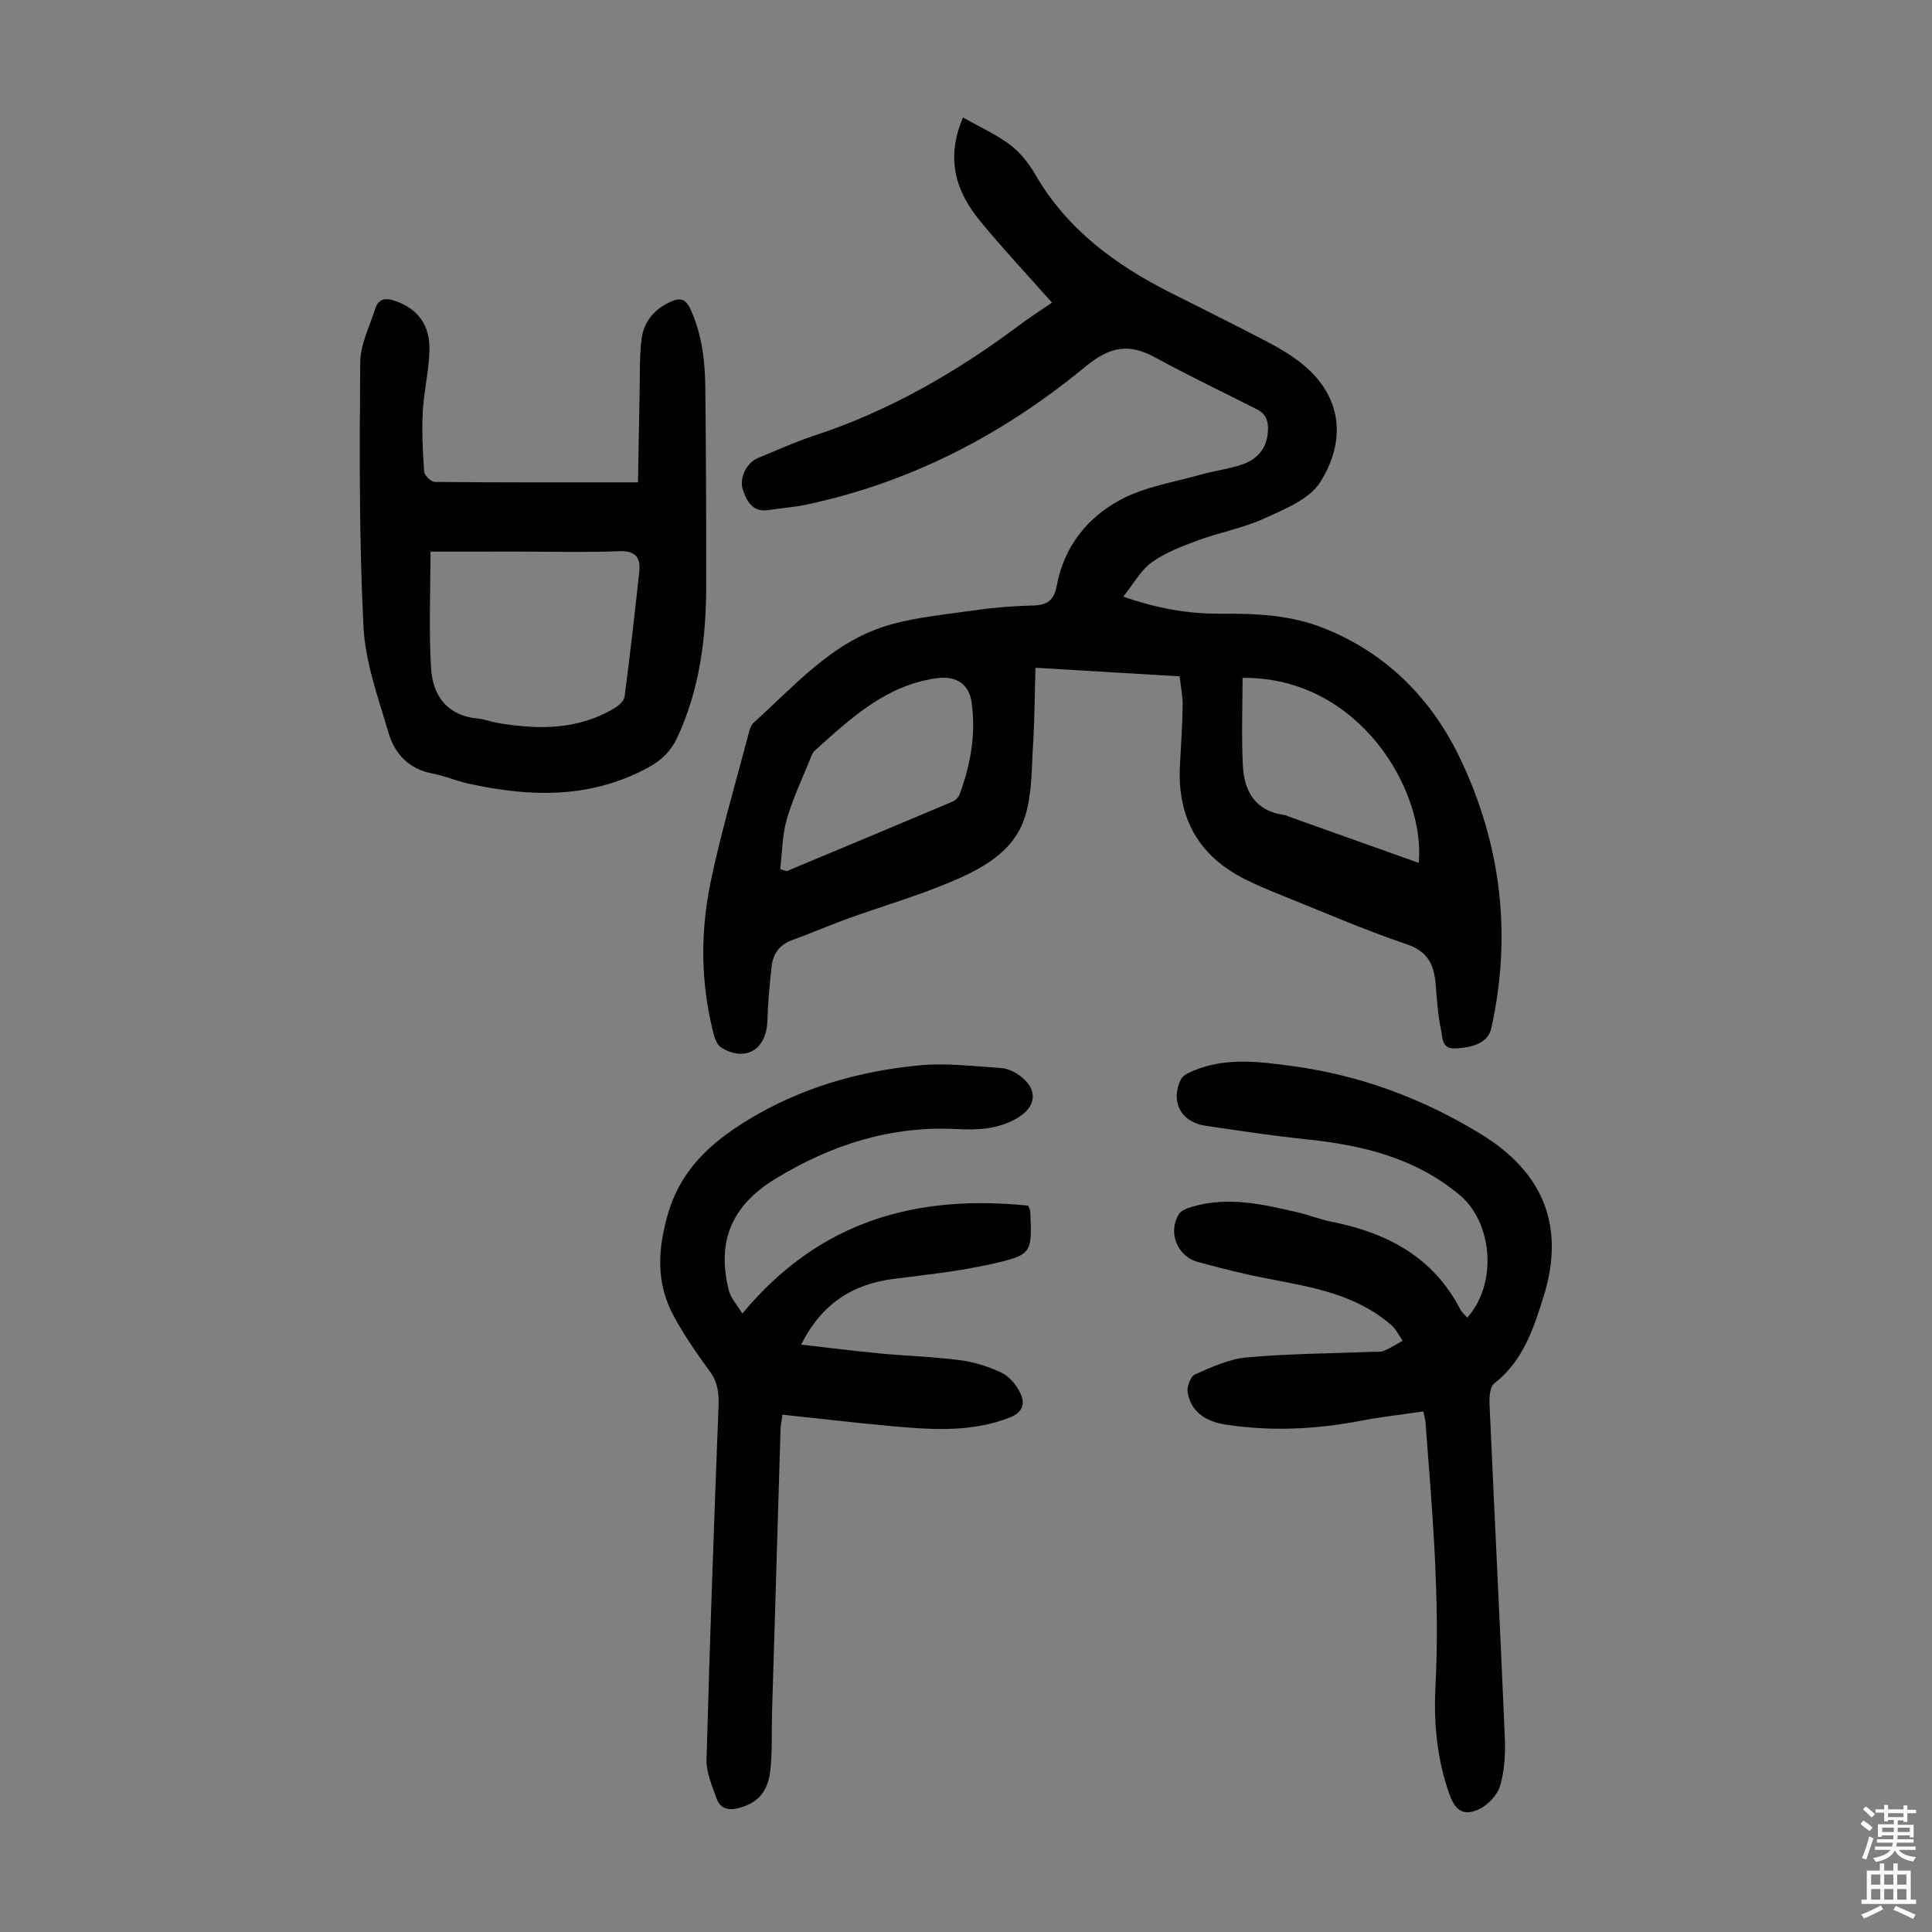 <svg enable-background="new 0 0 400 400" viewBox="0 0 400 400" xmlns="http://www.w3.org/2000/svg"><rect x="0" y="0" width="400" height="400" fill="#808080" stroke="none"/><g fill="#010103"><path d="m244.23 140.03c-9.87-.59-19.44-1.16-29.85-1.78-.16 5.46-.17 10.65-.49 15.82-.31 4.97-.19 10.14-1.61 14.81-2.3 7.6-9.14 11.08-15.88 13.9-6.79 2.83-13.89 4.89-20.83 7.39-3.88 1.4-7.67 3.07-11.56 4.47-2.64.95-3.97 2.86-4.26 5.46-.42 3.77-.75 7.56-.88 11.35-.21 5.91-4.57 8.5-9.59 5.41-.85-.53-1.32-1.96-1.6-3.06-2.64-10.38-2.69-20.91-.53-31.29 2.11-10.15 5.09-20.13 7.72-30.17.25-.96.51-2.13 1.18-2.73 8.21-7.38 15.64-16.02 26.42-19.7 5.72-1.96 11.96-2.49 18.01-3.38 4.42-.65 8.9-1.06 13.36-1.16 2.96-.07 4.4-1.11 4.93-4.02 1.49-8.16 6.37-14.27 13.37-17.96 5.01-2.65 10.96-3.56 16.52-5.14 2.79-.79 5.71-1.13 8.45-2.06 2.9-.98 4.95-2.99 5.34-6.27.26-2.13 0-4.04-2.16-5.14-7.05-3.58-14.18-6.99-21.12-10.77-5.48-2.98-9.34-2.31-14.51 1.95-16.92 13.95-36.09 23.95-57.77 28.53-2.51.53-5.09.69-7.63 1.1-3.36.55-4.62-1.67-5.46-4.2-.81-2.44.8-5.61 3.12-6.56 3.83-1.56 7.6-3.3 11.52-4.59 15.58-5.1 29.54-13.15 42.6-22.92 2.23-1.67 4.59-3.17 6.77-4.66-5.03-5.68-10.14-11.12-14.86-16.86-4.95-6.03-7.27-12.77-3.58-21.47 3.42 1.93 6.84 3.46 9.76 5.65 2.09 1.56 3.86 3.82 5.18 6.1 6.6 11.41 16.63 18.78 28.11 24.56 6.69 3.37 13.4 6.69 20.03 10.16 2.46 1.29 4.9 2.73 7.06 4.47 8.81 7.09 8.97 16.4 3.82 24.57-2.24 3.55-7.38 5.58-11.57 7.5-4.33 1.99-9.16 2.86-13.66 4.51-3.33 1.23-6.77 2.52-9.61 4.55-2.28 1.62-3.74 4.4-5.93 7.13 7.27 2.52 13.72 3.59 20.32 3.53 7.21-.06 14.35.28 21.12 2.96 13.12 5.21 22.46 14.7 28.4 27.21 8.4 17.7 10.63 36.34 6.37 55.61-.59 2.69-3.08 4.05-7.59 4.22-2.73.1-2.51-2.3-2.82-3.77-.64-3.04-.86-6.18-1.1-9.29-.32-4.04-1.45-6.96-5.98-8.49-8.67-2.93-17.09-6.6-25.59-10.01-2.69-1.08-5.39-2.19-7.98-3.49-9.62-4.85-13.97-12.77-13.42-23.47.21-4.13.51-8.26.57-12.4.04-1.96-.39-3.94-.63-6.11zm-82.7 39.93c.45.13.9.27 1.35.4 11.43-4.78 22.86-9.54 34.26-14.36.64-.27 1.32-.93 1.55-1.56 2.26-6.16 3.41-12.53 2.46-19.07-.56-3.89-3.35-5.51-7.29-4.95-10.51 1.49-17.79 8.35-25.2 15.02-.39.35-.61.93-.82 1.45-1.7 4.25-3.7 8.41-4.96 12.79-.94 3.28-.93 6.84-1.35 10.28zm132.2-1.31c1.43-15.05-12.43-38.58-36.47-38.3 0 6.08-.25 12.18.07 18.26.28 5.33 2.67 9.36 8.61 10.13.32.04.63.23.94.34 8.94 3.19 17.86 6.37 26.85 9.57z"/><path d="m294.69 292.22c-4.35.64-8.67 1.11-12.91 1.93-9.31 1.79-18.65 2.23-28.01.8-3.81-.58-7.16-2.4-7.88-6.66-.2-1.17.61-3.33 1.53-3.74 3.42-1.51 7.02-3.18 10.67-3.51 8.67-.78 17.42-.82 26.13-1.16.78-.03 1.64.08 2.32-.21 1.34-.57 2.58-1.38 3.86-2.09-.77-1.09-1.37-2.38-2.35-3.24-7.26-6.33-16.34-7.84-25.37-9.57-4.93-.94-9.82-2.16-14.67-3.49-4.32-1.19-6.25-6.15-3.94-9.9.44-.72 1.55-1.16 2.44-1.44 7.5-2.33 14.83-.65 22.14 1.06 2.39.56 4.7 1.49 7.1 1.96 11.42 2.28 20.95 7.27 26.56 18.08.34.66.96 1.17 1.46 1.77 6.28-6.97 5.34-19.64-1.59-25.42-9.19-7.67-20.1-10.3-31.64-11.5-7-.72-13.97-1.79-20.94-2.81-5.11-.75-7.38-5.03-5.08-9.65.4-.81 1.61-1.35 2.56-1.75 6.7-2.8 13.63-1.89 20.5-.96 14.04 1.9 27.04 6.72 39.12 14.14 12.89 7.91 17.38 19.09 12.9 33.51-2.08 6.69-4.27 13.43-10.24 18.07-.89.69-1.03 2.78-.97 4.2 1.02 23.03 2.19 46.04 3.17 69.07.14 3.32-.05 6.81-.96 9.97-.56 1.92-2.5 4-4.35 4.88-3.14 1.49-4.91.37-6.1-2.92-2.63-7.27-3.35-14.84-2.95-22.48.95-18.28-.68-36.45-2.06-54.63-.05-.66-.25-1.3-.45-2.31z"/><path d="m153.69 271.96c16.17-19.47 36.34-24.66 59.19-22.35.27.69.41.9.42 1.11.39 8.79.45 9.08-8.24 11.03-6.51 1.46-13.21 2.17-19.85 3-8.61 1.07-15.05 5.09-19.34 13.64 5.71.65 10.96 1.32 16.24 1.82 5.57.53 11.17.68 16.71 1.41 2.93.38 5.9 1.33 8.57 2.6 1.56.74 2.96 2.43 3.77 4.03 1.12 2.2.75 4.13-2.11 5.24-7.8 3.04-15.82 2.54-23.85 1.83-7.66-.68-15.29-1.59-23.2-2.43-.19 1.45-.37 2.29-.4 3.13-.59 19.46-1.18 38.92-1.75 58.38-.12 4.02.07 8.06-.35 12.04-.5 4.79-2.87 7.04-6.88 7.97-2.2.51-3.62-.23-4.27-2.08-.92-2.6-2.14-5.35-2.07-8 .66-24.37 1.54-48.73 2.48-73.09.1-2.67-.1-4.95-1.74-7.22-2.69-3.7-5.33-7.49-7.51-11.5-3.67-6.75-3.39-13.64-1.26-21.06 2.66-9.28 8.89-14.88 16.59-19.58 10.91-6.65 22.91-10.1 35.48-11.31 5.59-.54 11.32.19 16.97.56 1.35.09 2.83.8 3.94 1.64 3.7 2.8 3.38 6.31-.53 8.66-3.95 2.37-8.27 2.56-12.66 2.33-13.66-.7-26.01 3.27-37.55 10.33-8.96 5.49-12.17 12.87-9.59 23.08.41 1.6 1.7 2.97 2.79 4.79z"/><path d="m132.09 99.87c.1-5.72.2-12.26.34-18.8.08-3.67-.06-7.38.42-11 .46-3.51 2.63-6.05 5.95-7.58 2.01-.93 3.15-.65 4.15 1.53 2.41 5.22 3.02 10.75 3.08 16.35.15 13.64.19 27.29.18 40.93-.01 10.82-1.34 21.39-5.97 31.36-1.28 2.76-3.16 4.65-5.83 6.13-12.03 6.63-24.64 6.28-37.49 3.43-2.5-.56-4.9-1.61-7.41-2.08-4.87-.9-7.8-4.1-9.07-8.42-2.13-7.24-4.82-14.6-5.19-22.02-.91-18.19-.81-36.44-.67-54.66.03-3.72 1.94-7.45 3.11-11.13.71-2.23 2.33-2.27 4.3-1.55 4.55 1.65 7.09 4.97 6.92 10.32-.13 4.22-1.17 8.41-1.38 12.64-.21 4.1-.01 8.23.29 12.33.06.79 1.43 2.12 2.2 2.13 13.72.13 27.45.09 42.07.09zm-42.96 14.34c0 8.38-.37 16.3.12 24.16.35 5.67 3.34 9.83 9.72 10.4 1.32.12 2.6.65 3.92.88 8.43 1.44 16.71 1.56 24.37-3.06.86-.52 1.93-1.48 2.05-2.34 1.13-8.63 2.12-17.28 3.05-25.93.32-2.97-.86-4.33-4.23-4.2-7.04.28-14.09.08-21.14.08-5.81.01-11.61.01-17.86.01z"/></g><path d="m385.2 377.6.6-.7c.6.4 1.3.9 1.9 1.5l-.6.7c-.8-.5-1.4-1-1.9-1.5zm.3 7.1c.6-1.4 1.1-2.9 1.5-4.5.3.1.6.3.9.4-.5 1.4-1 2.9-1.5 4.4zm.2-10.1.6-.6c.7.5 1.3 1.1 1.9 1.6l-.7.7c-.6-.6-1.2-1.2-1.8-1.7zm8.4-.8h.8v.9h1.8v.7h-1.8v1.8h-.8v-.3h-1.2v.9h3.3v2.6h-.8v-.4h-2.5c0 .3 0 .6-.1.8h3.4v.7h-3.5c0 .3-.1.6-.1.8h4v.7h-3.5c.7.9 1.9 1.3 3.6 1.5-.2.2-.4.5-.6.9-1.9-.3-3.2-1.1-3.8-2.3-.5 1.1-1.8 2-3.9 2.4-.2-.3-.4-.5-.6-.8 1.9-.4 3.1-.9 3.6-1.7h-3.2v-.7h3.5c.1-.2.1-.5.2-.8h-3.3v-.7h3.4c0-.2 0-.5 0-.8h-2.4v.3h-.8v-2.6h3.3v-.9h-1.2v.3h-.8v-1.8h-1.8v-.7h1.8v-.9h.8v.9h3.2zm-4.4 5.5h2.4c0-.3 0-.6 0-.9h-2.4zm1.2-3.1h3.2v-.8h-3.2zm4.4 2.2h-2.4v.9h2.5v-.9z" fill="#fcfbfa"/><path d="m389.2 385.8h.9v1.5h1.9v-1.5h.9v1.5h2.7v6h1.1v.9h-11.3v-.9h1.1v-6h2.7zm.2 8.7.5.8c-1.2.6-2.5 1.3-4 1.9-.2-.3-.3-.6-.6-.8 1.6-.6 3-1.3 4.1-1.9zm-2-4.3h1.9v-2.1h-1.9zm0 3.1h1.9v-2.2h-1.9zm2.7-3.1h1.9v-2.1h-1.9zm0 3.1h1.9v-2.2h-1.9zm2.4 1.3c1.4.6 2.7 1.2 4.1 1.8l-.5.9c-1.5-.7-2.8-1.4-4.1-1.9zm2.2-6.5h-1.9v2.1h1.9zm-1.9 5.2h1.9v-2.2h-1.9z" fill="#fcfbfa"/></svg>